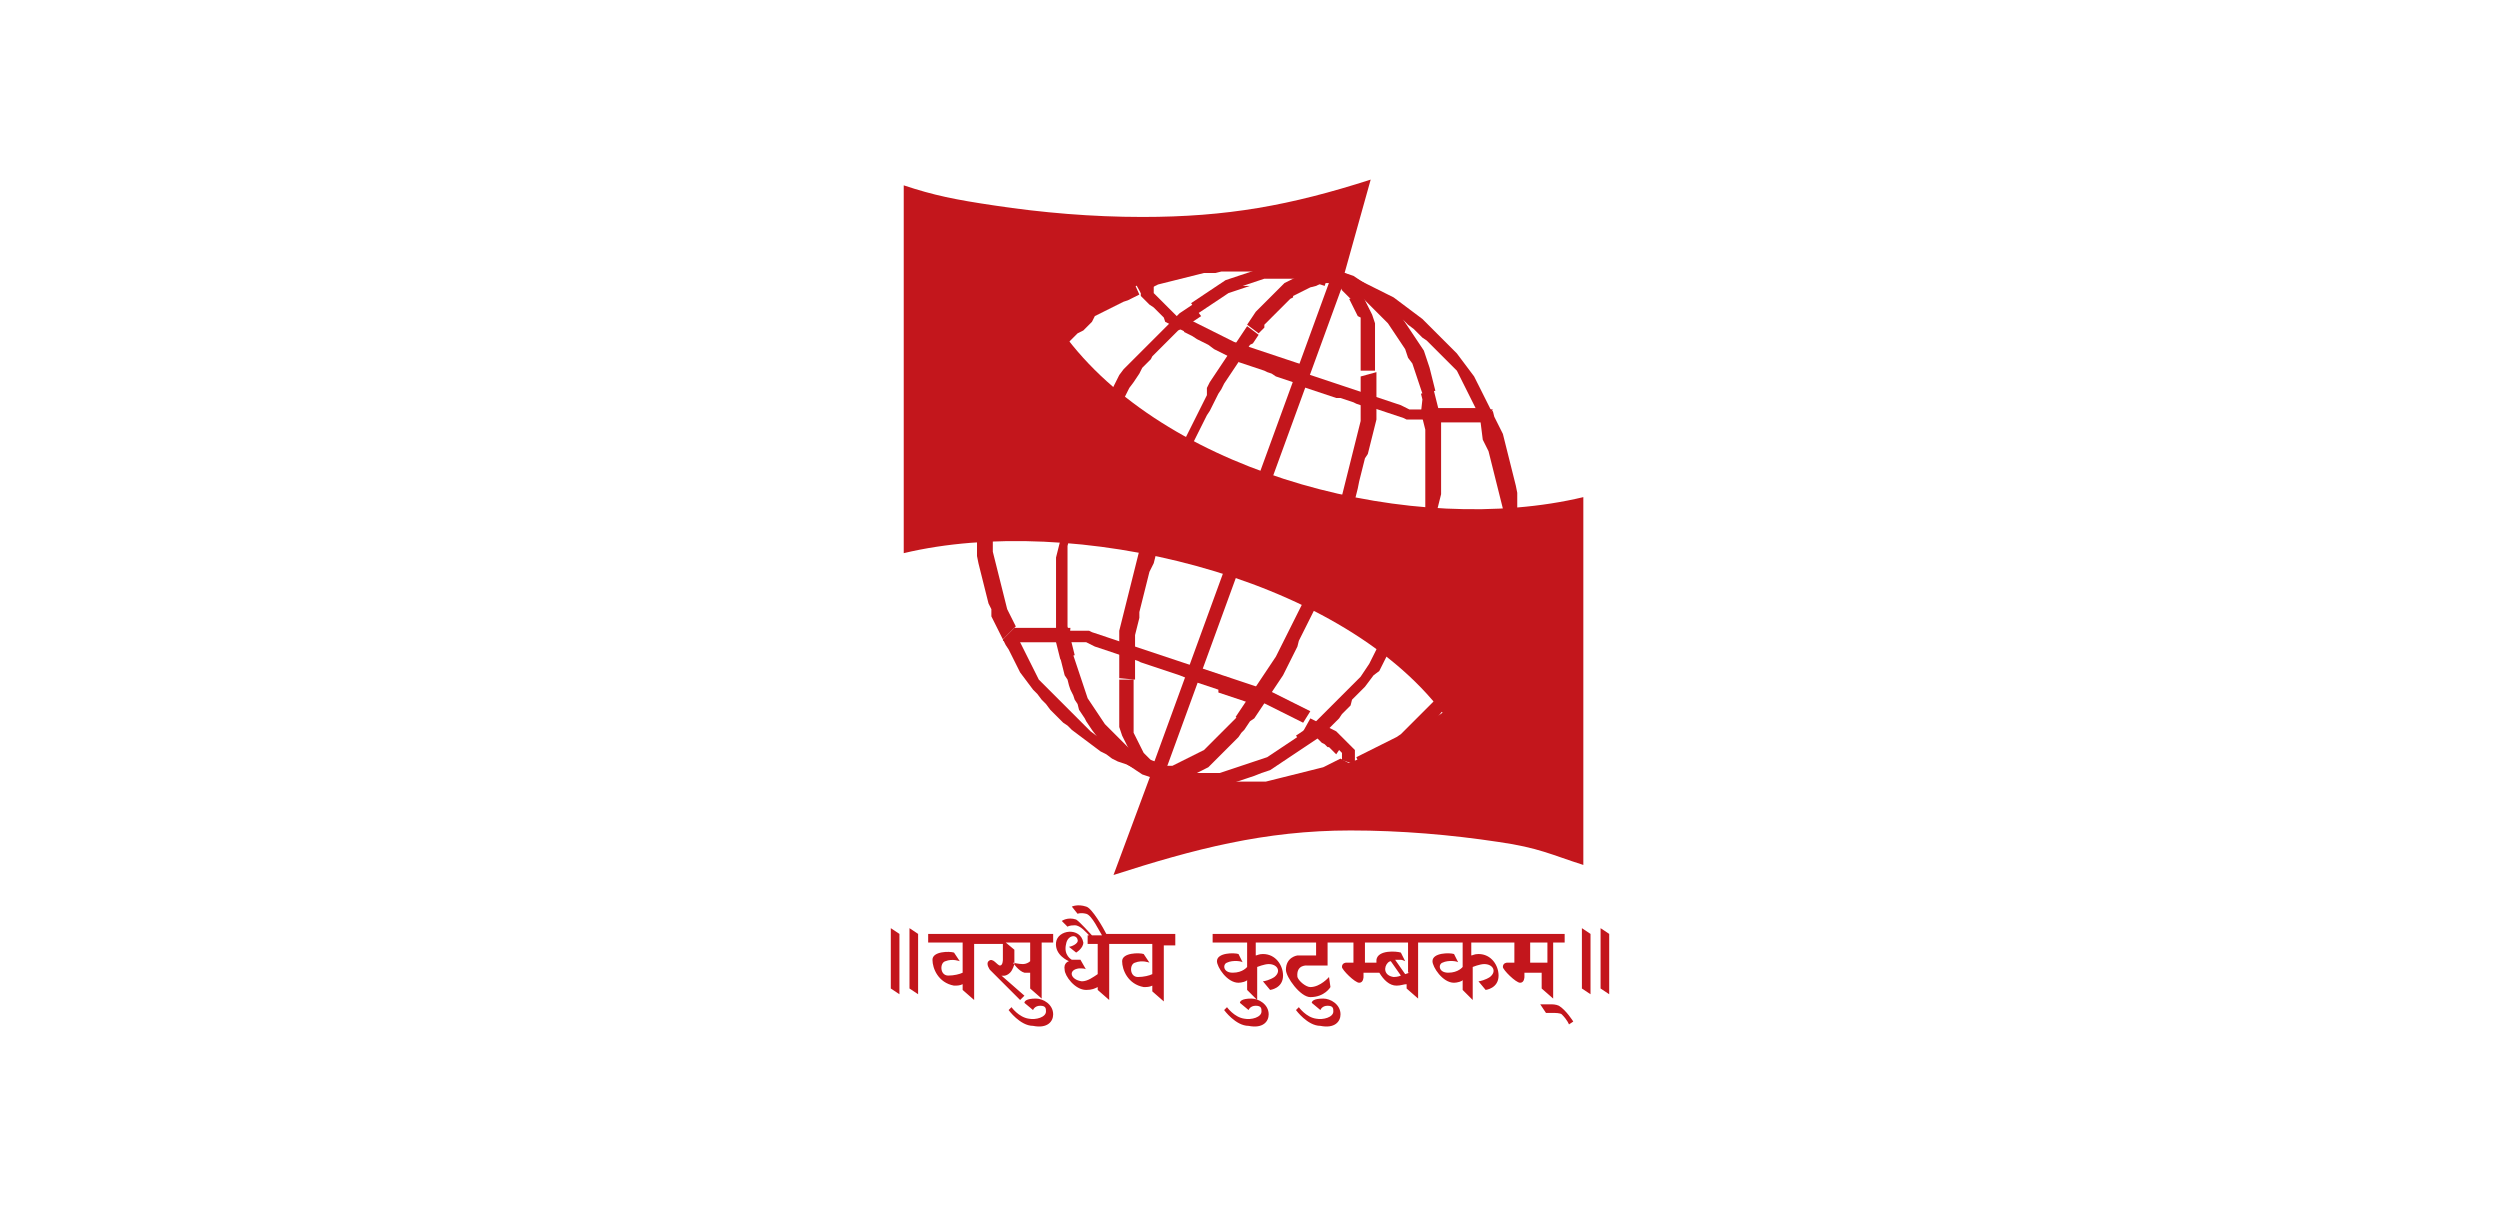 <?xml version="1.0" encoding="utf-8"?>
<!-- Generator: Adobe Illustrator 25.0.0, SVG Export Plug-In . SVG Version: 6.00 Build 0)  -->
<svg version="1.1" id="Layer_1" xmlns="http://www.w3.org/2000/svg" xmlns:xlink="http://www.w3.org/1999/xlink" x="0px" y="0px"
	 viewBox="0 0 174 84" style="enable-background:new 0 0 174 84;" xml:space="preserve">
<style type="text/css">
	.st0{fill-rule:evenodd;clip-rule:evenodd;fill:#B52E31;}
	.st1{fill-rule:evenodd;clip-rule:evenodd;fill:#E23237;}
	.st2{fill-rule:evenodd;clip-rule:evenodd;fill:#FFFFFF;}
	.st3{fill:#83CD29;}
	.st4{fill:#404137;}
	.st5{clip-path:url(#SVGID_2_);}
	.st6{fill:url(#path3462_2_);}
	.st7{clip-path:url(#SVGID_4_);}
	.st8{fill:#777BB3;}
	.st9{clip-path:url(#SVGID_6_);}
	.st10{fill:#FFFFFF;}
	.st11{fill:#1A1918;}
	.st12{fill-rule:evenodd;clip-rule:evenodd;fill:#5C4EE5;}
	.st13{fill-rule:evenodd;clip-rule:evenodd;fill:#4040B2;}
	.st14{fill-rule:evenodd;clip-rule:evenodd;fill:#D33833;}
	.st15{fill:#EF3D3A;}
	.st16{fill:#231F20;}
	.st17{fill-rule:evenodd;clip-rule:evenodd;fill:#F0D6B7;}
	.st18{fill-rule:evenodd;clip-rule:evenodd;fill:#335061;}
	.st19{fill-rule:evenodd;clip-rule:evenodd;fill:#6D6B6D;}
	.st20{fill-rule:evenodd;clip-rule:evenodd;fill:#DCD9D8;}
	.st21{fill-rule:evenodd;clip-rule:evenodd;fill:#F7E4CD;}
	.st22{fill:#F7E4CD;}
	.st23{fill-rule:evenodd;clip-rule:evenodd;fill:#49728B;}
	.st24{fill:none;stroke:#D33833;stroke-width:0.217;stroke-miterlimit:5;}
	.st25{fill-rule:evenodd;clip-rule:evenodd;fill:#EF3D3A;}
	.st26{fill-rule:evenodd;clip-rule:evenodd;fill:#231F20;}
	.st27{fill-rule:evenodd;clip-rule:evenodd;fill:#81B0C4;}
	.st28{fill-rule:evenodd;clip-rule:evenodd;fill:#1D1919;}
	.st29{fill-rule:evenodd;clip-rule:evenodd;fill:#364548;}
	.st30{fill-rule:evenodd;clip-rule:evenodd;fill:#22A0C8;}
	.st31{fill-rule:evenodd;clip-rule:evenodd;fill:#37B1D9;}
	.st32{fill-rule:evenodd;clip-rule:evenodd;fill:#1B81A5;}
	.st33{fill-rule:evenodd;clip-rule:evenodd;fill:#1D91B4;}
	.st34{fill-rule:evenodd;clip-rule:evenodd;fill:#23A3C2;}
	.st35{fill-rule:evenodd;clip-rule:evenodd;fill:#34BBDE;}
	.st36{fill-rule:evenodd;clip-rule:evenodd;fill:#D3ECEC;}
	.st37{fill-rule:evenodd;clip-rule:evenodd;fill:#BDD9D7;}
	.st38{fill:#326CE5;}
	.st39{fill:#FFFFFF;stroke:#FFFFFF;stroke-width:5.398700e-02;stroke-miterlimit:10;}
	.st40{fill:url(#SVGID_7_);}
	.st41{fill-rule:evenodd;clip-rule:evenodd;fill:#632CA6;}
	.st42{fill:#80B541;}
	.st43{fill-rule:evenodd;clip-rule:evenodd;fill:#00678C;}
	.st44{fill-rule:evenodd;clip-rule:evenodd;fill:#CE8B2C;}
	.st45{fill:#FF2D20;}
	.st46{fill:#EE4323;}
	.st47{fill:#21759B;}
	.st48{clip-path:url(#SVGID_9_);fill:url(#SVGID_10_);}
	.st49{clip-path:url(#SVGID_12_);fill:url(#SVGID_13_);}
	.st50{fill:#CA0928;}
	.st51{fill:#00B4EE;}
	.st52{fill:#291F75;}
	.st53{clip-path:url(#SVGID_15_);fill:url(#SVGID_16_);}
	.st54{fill:#292075;}
	.st55{fill:#00B5EF;}
	.st56{fill:#004A7F;}
	.st57{fill:#F06321;}
	.st58{fill:#AE282E;}
	.st59{fill:#4FA941;}
	.st60{fill:#F47920;}
	.st61{fill:#58595B;}
	.st62{fill-rule:evenodd;clip-rule:evenodd;fill:#C3161C;}
	.st63{fill:#C3161C;}
	.st64{fill:#00579C;}
	.st65{fill:#DA251C;}
</style>
<g>
	<path class="st62" d="M97.5,67.9c0,0-0.2,0.1-0.5,0.1c-0.7-0.1-0.7-0.7-0.4-1c0.1-0.1,0.2-0.1,0.2-0.1L97.5,67.9z M93.3,70.6
		c0-0.7-0.7-1.1-1.2-1.1c-0.7,0-0.8,0.2-0.8,0.3l0.6,0.5c0,0,0.1-0.3,0.5-0.3c0.4,0,0.4,0.2,0.4,0.4c0,0.4-0.7,0.6-1.2,0.5
		c-0.7-0.1-1.2-0.8-1.2-0.8l-0.2,0.2c0,0,0.8,1.1,1.7,1.1C92.9,71.6,93.3,71.1,93.3,70.6 M88.3,70.6c0-0.7-0.7-1.1-1.2-1.1
		c-0.7,0-0.8,0.2-0.8,0.3l0.6,0.5c0,0,0.1-0.3,0.5-0.3s0.4,0.2,0.4,0.4c0,0.4-0.7,0.6-1.2,0.5c-0.7-0.1-1.2-0.8-1.2-0.8l-0.2,0.2
		c0,0,0.8,1.1,1.7,1.1C87.9,71.6,88.3,71.1,88.3,70.6 M109.5,71.1c0,0-0.5-0.8-1-1.1c-0.2-0.1-0.5-0.1-0.5-0.1h-0.8l0.4,0.6h0.6
		c0,0,0.4,0,0.5,0.1c0.4,0.4,0.5,0.7,0.5,0.7L109.5,71.1z M107.7,67h-1.2v-1.4h0.7h0.5V67z M104.9,65L104.9,65h-5.2h-0.2h-2.1h-1.7
		h-2.4h-0.2h-3.4h-0.2h-5.1v0.6h2.4v1.7c0,0-0.3,0.4-1,0.4c-0.7,0-0.7-0.6-0.4-0.7c0.4-0.2,1.1-0.1,1.1,0l-0.3-0.6
		c-0.3-0.1-1.5-0.1-1.5,0.5c0,0.4,0.7,1.5,1.5,1.5c0.2,0,0.6-0.1,0.6-0.2v0.7l0.7,0.7v-2.3c0,0,0.5-0.2,0.8-0.2
		c0.6,0,0.9,0.5,0.4,0.9c-0.3,0.2-0.7,0.3-0.8,0.3l0.5,0.6c0,0,0.9-0.1,0.9-1c0-0.7-0.5-1.5-1.4-1.5c-0.3,0-0.4,0.1-0.5,0.1v-0.9h2
		h0.2h2v0.9h-1.3c0,0-0.8,0.1-0.8,1c0,0.5,1,1.9,1.7,1.9c1,0,1.4-0.7,1.4-0.7L92.5,68c0,0-0.6,0.7-1.3,0.7c-0.3,0-0.8-0.4-0.9-0.7
		c-0.1-0.9,0.7-0.8,0.7-0.8h1.4v-1.6h0.7h0.2h0.9V67h-0.5c0,0-0.3,0-0.3,0.3c0,0.2,0.9,1.1,1.2,1.1c0.3,0,0.3-0.4,0.3-0.4v-0.3h1.1
		c0.3,0.5,0.7,0.9,1.2,0.9c0.3,0,0.5-0.1,0.7-0.1v0.3l0.8,0.7v-3.9h0.7h0.2h2.2v1.7c0,0-0.3,0.4-1,0.4c-0.7,0-0.7-0.6-0.4-0.7
		c0.4-0.2,1.1-0.1,1.1,0l-0.3-0.6c-0.3-0.1-1.5-0.1-1.5,0.5c0,0.4,0.7,1.5,1.5,1.5c0.2,0,0.6-0.1,0.6-0.2v0.7l0.7,0.7v-2.3
		c0,0,0.5-0.2,0.8-0.2c0.6,0,0.9,0.5,0.4,0.9c-0.3,0.2-0.7,0.3-0.8,0.3l0.5,0.6c0,0,0.9-0.1,0.9-1c0-0.7-0.5-1.5-1.4-1.5
		c-0.3,0-0.4,0.1-0.5,0.1v-0.9h1.9h1.1V67h-0.5c0,0-0.3,0-0.3,0.3c0,0.2,0.9,1.1,1.2,1.1c0.3,0,0.3-0.4,0.3-0.4v-0.3h1.2v1.1
		l0.8,0.7v-3.9h0.8V65H107H104.9z M98.1,67.7l-0.3,0.1l-0.7-1c0,0,0.1,0,0.4,0c0.1,0,0.3,0.1,0.3,0.1l-0.3-0.6
		c-0.3-0.1-1.6-0.2-1.7,0.5c0,0.1,0,0.1,0,0.2h-0.8v-1.4h0.5h2h0.5V67.7z M78,65L78,65H77c-0.2-0.4-1-1.8-1.4-1.9c-0.6-0.2-1,0-1,0
		l0.4,0.5c0,0,0.2-0.1,0.6,0c0.4,0.1,0.9,1.2,1.1,1.5h-0.7c-0.2-0.2-0.8-0.9-1.1-1.1c-0.6-0.2-1,0.1-1,0.1l0.4,0.4
		c0,0,0.1-0.1,0.5-0.1c0.4,0,0.8,0.5,1,0.7h-0.1v0.6h0.7v2.1c-0.3,0.2-0.7,0.5-1.1,0.5c-0.8-0.1-1-0.8-0.2-0.9c0.2,0,0.5,0,0.5,0.1
		l-0.4-0.7c0,0-0.1,0-0.3,0c-0.1,0-0.3,0-0.3,0c0,0-0.6-0.3-0.4-1.1c0.1-0.6,0.7-0.7,0.8-0.3c0.1,0.3-0.5,0.5-0.6,0.5l0.5,0.4
		c0,0,0.5-0.3,0.5-0.7c-0.2-1.1-1.8-0.9-1.9,0c-0.1,0.9,0.9,1.3,0.9,1.3c0,0-0.4,0.1-0.3,0.6c0,0.4,0.7,1.4,1.5,1.4
		c0.4,0,0.6-0.1,0.8-0.2v0.2l0.8,0.7v-3.9h0.7h1.8h0.5v2.1c-0.2,0.1-0.6,0.2-1,0.2c-0.6,0-0.6-0.9-0.2-1c0.5-0.2,1,0,1,0l-0.4-0.6
		c-0.3-0.1-1.5-0.1-1.5,0.5c0,0.6,0.4,1.6,1.5,1.8c0.2,0,0.4,0,0.6-0.1v0.4l0.8,0.7v-3.9h0.8V65h-2.3H78z M73.3,70.6
		c0-0.7-0.7-1.1-1.2-1.1c-0.7,0-0.8,0.2-0.8,0.3l0.6,0.5c0,0,0.1-0.3,0.5-0.3c0.4,0,0.4,0.2,0.4,0.4c0,0.4-0.7,0.6-1.2,0.5
		c-0.7-0.1-1.2-0.8-1.2-0.8l-0.2,0.2c0,0,0.8,1.1,1.7,1.1C72.9,71.6,73.3,71.1,73.3,70.6 M68.6,65L68.6,65h-2.3h-1.7v0.6h1.8H67v2.1
		c-0.2,0.1-0.6,0.2-1,0.2c-0.6,0-0.6-0.9-0.2-1c0.5-0.2,1,0,1,0l-0.4-0.6c-0.3-0.1-1.5-0.1-1.5,0.5c0,0.6,0.4,1.6,1.5,1.8
		c0.2,0,0.4,0,0.6-0.1v0.4l0.8,0.7v-3.9h0.7h1.3v1.1c0,0,0,0.4-0.2,0.4c-0.2,0-0.5-0.6-0.8-0.3c-0.2,0.2,0.1,0.6,0.1,0.6l2.1,2.1
		l0.3-0.3l-1.6-1.4c0,0,0.3,0.1,0.6-0.2c0.2-0.2,0.3-0.6,0.3-0.6v-1L70,65.6h1.2h0.5v1.3c-0.1,0.1-0.3,0.2-0.5,0.2
		c-0.3,0-0.7-0.1-0.7-0.1c0,0,0.4,0.6,0.8,0.7c0.2,0,0.3,0,0.4,0v1.1l0.8,0.7v-3.9h0.8V65h-2.3H68.6z"/>
	<polygon class="st62" points="62.6,65 62,64.6 62,68.8 62.6,69.2 	"/>
	<polygon class="st62" points="63.9,65 63.3,64.6 63.3,68.8 63.9,69.2 	"/>
	<polygon class="st62" points="110.7,65 110.1,64.6 110.1,68.8 110.7,69.2 	"/>
	<polygon class="st62" points="112,65 111.4,64.6 111.4,68.8 112,69.2 	"/>
	<path class="st63" d="M78.9,19.5l0.4-0.2l0.4-0.2l0.4-0.2l0.4-0.2l0.4-0.1l0.4-0.1l0.4-0.1l0.4-0.1l0.4-0.1l0.4-0.1l0.4-0.1
		l0.4-0.1l0.4-0.1l0.5-0.1l0.5,0l0.5,0l0.5,0l0.5,0l0.5,0l0.5,0l0.5,0l0.5,0l0.5,0.1l0.5,0.1L90,18l0.5,0.1l0.5,0.1l0.5,0.1l0.5,0.1
		l0.5,0.1l0.5,0.1l0.5,0.2l-0.3,0.9l-0.4-0.2l-0.4-0.1l-0.4-0.1l-0.4-0.1l-0.4-0.1l-0.4-0.1L89.9,19l-0.4-0.1L89,18.9l-0.4,0l-0.4,0
		l-0.4,0l-0.4,0l-0.4,0l-0.4,0l-0.4,0l-0.4,0l-0.4,0l-0.4,0l-0.4,0.1L83.8,19l-0.4,0.1l-0.4,0.1l-0.4,0.1l-0.4,0.1l-0.4,0.1
		l-0.4,0.1l-0.4,0.1l-0.4,0.1l-0.4,0.2l-0.4,0.2l-0.4,0.2L78.9,19.5z M69.2,30.1l0.2-0.5l0.2-0.4l0.2-0.4l0.2-0.4l0.2-0.4l0.2-0.4
		l0.2-0.4l0.2-0.4l0.2-0.4l0.3-0.4l0.3-0.4l0.3-0.4l0.3-0.4l0.3-0.4l0.3-0.3l0.3-0.3l0.3-0.3l0.3-0.3l0.3-0.3l0.3-0.3l0.3-0.3
		l0.3-0.3l0.4-0.3l0.4-0.3l0.4-0.3l0.4-0.3l0.4-0.2l0.4-0.2l0.4-0.2l0.4-0.2l0.4-0.2l0.4-0.2l0.4,0.9l-0.4,0.2l-0.4,0.2L78.2,21
		l-0.4,0.2l-0.4,0.2l-0.4,0.2l-0.4,0.2l-0.4,0.2L76,22.4l-0.3,0.3l-0.3,0.3L75,23.2l-0.3,0.3l-0.3,0.3l-0.3,0.3l-0.3,0.3l-0.3,0.3
		l-0.3,0.3l-0.3,0.3l-0.3,0.3l-0.3,0.4l-0.3,0.4l-0.2,0.4l-0.2,0.4l-0.2,0.4L71.2,28L71,28.4l-0.2,0.4l-0.2,0.4l-0.2,0.4L70.3,30
		l-0.2,0.4L69.2,30.1z M69.8,44.5l-0.2-0.4l-0.2-0.4l-0.2-0.4l-0.2-0.4L69,42.4L68.8,42l-0.1-0.4l-0.1-0.4l-0.1-0.4l-0.1-0.4
		l-0.1-0.4l-0.1-0.4l-0.1-0.4l-0.1-0.5l0-0.5l0-0.5l0-0.5l0-0.5l0-0.5l0-0.5l0-0.5l0-0.5l0.1-0.5l0.1-0.5l0.1-0.5l0.1-0.5l0.1-0.5
		l0.1-0.5l0.1-0.5l0.1-0.5l0.1-0.5l0.2-0.5l0.9,0.3l-0.2,0.4l-0.1,0.4l-0.1,0.4l-0.1,0.4l-0.1,0.4l-0.1,0.4l-0.1,0.4L69.2,34
		l-0.1,0.4l0,0.4l0,0.4l0,0.4l0,0.4l0,0.4l0,0.4l0,0.4l0,0.4l0,0.4l0,0.4l0.1,0.4l0.1,0.4l0.1,0.4l0.1,0.4l0.1,0.4l0.1,0.4l0.1,0.4
		l0.1,0.4l0.1,0.4l0.1,0.4l0.2,0.4l0.2,0.4l0.2,0.4L69.8,44.5z M80.4,54.2L80,54l-0.4-0.2l-0.4-0.2l-0.4-0.2l-0.4-0.2L77.8,53
		l-0.4-0.2L77,52.5l-0.4-0.2L76.2,52l-0.4-0.3l-0.4-0.3l-0.4-0.3l-0.4-0.3l-0.3-0.3L74,50.3L73.7,50l-0.3-0.3l-0.3-0.3L72.8,49
		l-0.3-0.3l-0.3-0.4L71.9,48l-0.3-0.4l-0.3-0.4l-0.3-0.4l-0.2-0.4l-0.2-0.4l-0.2-0.4l-0.2-0.4L70,44.9l-0.2-0.4l0.9-0.4l0.2,0.4
		l0.2,0.4l0.2,0.4l0.2,0.4l0.2,0.4l0.2,0.4l0.2,0.4l0.2,0.4l0.3,0.3l0.3,0.3l0.3,0.3l0.3,0.3l0.3,0.3l0.3,0.3l0.3,0.3l0.3,0.3
		l0.3,0.3l0.3,0.3l0.3,0.3l0.3,0.3l0.4,0.3l0.4,0.3l0.4,0.2l0.4,0.2l0.4,0.2l0.4,0.2l0.4,0.2l0.4,0.2l0.4,0.2l0.4,0.2l0.4,0.2
		l0.4,0.2L80.4,54.2z M94.8,53.6l-0.4,0.2l-0.4,0.2l-0.4,0.2l-0.4,0.2l-0.4,0.1l-0.4,0.1l-0.4,0.1l-0.4,0.1l-0.4,0.1L90.5,55
		L90,55.1l-0.4,0.1l-0.4,0.1l-0.5,0.1l-0.5,0l-0.5,0l-0.5,0l-0.5,0l-0.5,0l-0.5,0l-0.5,0l-0.5,0l-0.5-0.1l-0.5-0.1l-0.5-0.1L83.2,55
		l-0.5-0.1l-0.5-0.1l-0.5-0.1l-0.5-0.1l-0.5-0.1l-0.5-0.2l0.3-0.9l0.4,0.2l0.4,0.1l0.4,0.1l0.4,0.1l0.4,0.1l0.4,0.1l0.4,0.1l0.4,0.1
		l0.4,0.1l0.4,0l0.4,0l0.4,0l0.4,0l0.4,0l0.4,0l0.4,0l0.4,0l0.4,0l0.4,0l0.4-0.1l0.4-0.1l0.4-0.1l0.4-0.1l0.4-0.1l0.4-0.1l0.4-0.1
		l0.4-0.1l0.4-0.1l0.4-0.1l0.4-0.2l0.4-0.2l0.4-0.2L94.8,53.6z M104.5,43l-0.2,0.5l-0.2,0.4l-0.2,0.4l-0.2,0.4l-0.2,0.4l-0.2,0.4
		l-0.2,0.4l-0.2,0.4l-0.2,0.4l-0.3,0.4l-0.3,0.4l-0.3,0.4l-0.3,0.4l-0.3,0.4l-0.3,0.3l-0.3,0.3l-0.3,0.3L100,50l-0.3,0.3l-0.3,0.3
		l-0.3,0.3l-0.3,0.3l-0.4,0.3l-0.4,0.3L97.5,52l-0.4,0.3l-0.4,0.2l-0.4,0.2L96,53l-0.4,0.2l-0.4,0.2l-0.4,0.2l-0.4-0.9l0.4-0.2
		l0.4-0.2l0.4-0.2l0.4-0.2l0.4-0.2l0.4-0.2l0.4-0.2l0.3-0.2l0.3-0.3l0.3-0.3l0.3-0.3l0.3-0.3l0.3-0.3l0.3-0.3l0.3-0.3l0.3-0.3
		l0.3-0.3l0.3-0.3l0.3-0.3l0.3-0.3l0.3-0.4l0.3-0.4l0.2-0.4l0.2-0.4l0.2-0.4l0.2-0.4l0.2-0.4l0.2-0.4l0.2-0.4l0.2-0.4l0.2-0.4
		l0.2-0.4L104.5,43z M103.9,28.6L104,29l0.2,0.4l0.2,0.4l0.2,0.4l0.1,0.4l0.1,0.4l0.1,0.4l0.1,0.4l0.1,0.4l0.1,0.4l0.1,0.4l0.1,0.4
		l0.1,0.4l0.1,0.5l0,0.5l0,0.5l0,0.5l0,0.5l0,0.5l0,0.5l0,0.5l0,0.5l-0.1,0.5l-0.1,0.5l-0.1,0.5l-0.1,0.5l-0.1,0.5l-0.1,0.5
		l-0.1,0.5l-0.1,0.5l-0.1,0.5l-0.2,0.5l-0.9-0.3l0.2-0.4l0.1-0.4l0.1-0.4l0.1-0.4l0.1-0.4l0.1-0.4l0.1-0.4l0.1-0.4l0.1-0.4l0-0.4
		l0-0.4l0-0.4l0-0.4l0-0.4l0-0.4l0-0.4l0-0.4l0-0.4l0-0.4l-0.1-0.4l-0.1-0.4l-0.1-0.4l-0.1-0.4l-0.1-0.4l-0.1-0.4l-0.1-0.4l-0.1-0.4
		l-0.1-0.4l-0.1-0.4l-0.2-0.4l-0.2-0.4L103,29L103.9,28.6z M93.3,18.9l0.5,0.2l0.4,0.2l0.4,0.2l0.4,0.2l0.4,0.2l0.4,0.2l0.4,0.2
		l0.4,0.2l0.4,0.2l0.4,0.3l0.4,0.3l0.4,0.3l0.4,0.3l0.4,0.3l0.3,0.3l0.3,0.3l0.3,0.3l0.3,0.3l0.3,0.3l0.3,0.3l0.3,0.3l0.3,0.3
		l0.3,0.4l0.3,0.4l0.3,0.4l0.3,0.4l0.2,0.4L103,27l0.2,0.4l0.2,0.4l0.2,0.4l0.2,0.4L103,29l-0.2-0.4l-0.2-0.4l-0.2-0.4l-0.2-0.4
		l-0.2-0.4l-0.2-0.4l-0.2-0.4l-0.2-0.4l-0.3-0.3l-0.3-0.3l-0.3-0.3l-0.3-0.3l-0.3-0.3l-0.3-0.3l-0.3-0.3L99,23.5l-0.3-0.3l-0.3-0.3
		L98,22.6l-0.3-0.3l-0.4-0.3l-0.4-0.3l-0.4-0.2l-0.4-0.2l-0.4-0.2l-0.4-0.2L95,20.7l-0.4-0.2l-0.4-0.2l-0.4-0.2L93.4,20l-0.4-0.2
		L93.3,18.9z"/>
	<polygon class="st63" points="93.5,19.7 81.1,53.7 80.2,53.4 92.6,19.4 	"/>
	<path class="st63" d="M82.9,21.1l0.3-0.2l0.3-0.2l0.3-0.2l0.3-0.2l0.3-0.2l0.3-0.2l0.3-0.2l0.3-0.2l0.3-0.1l0.3-0.1l0.3-0.1
		l0.3-0.1l0.3-0.1l0.3-0.1l0.3-0.1l0.3-0.1l0.3-0.1l0.3-0.1l0.3,0l0.3,0l0.3,0l0.3,0h0.3l0.3,0l0.3,0l0.3,0l0.3,0l0.3,0.1l0.3,0.1
		l0.3,0.1l0.3,0.1l0.3,0.1l-0.3,0.9l-0.3-0.1l-0.3-0.1l-0.3-0.1l-0.3-0.1l-0.3-0.1l-0.3,0l-0.3,0l-0.3,0l-0.3,0l-0.3,0l-0.3,0
		l-0.3,0l-0.3,0l-0.3,0l-0.3,0.1l-0.3,0.1l-0.3,0.1l-0.3,0.1l-0.3,0.1L87,19.9L86.7,20l-0.3,0.1l-0.3,0.1l-0.3,0.1l-0.3,0.1
		l-0.3,0.2l-0.3,0.2l-0.3,0.2l-0.3,0.2L84,21.4l-0.3,0.2l-0.3,0.2L82.9,21.1z M74.9,32.2l0.2-0.5l0.2-0.4l0.2-0.4l0.2-0.4l0.2-0.4
		l0.2-0.4l0.2-0.4l0.2-0.4l0.2-0.4l0.2-0.4l0.2-0.4l0.2-0.4l0.2-0.4l0.2-0.4l0.2-0.4l0.3-0.4l0.3-0.3l0.3-0.3l0.3-0.3l0.3-0.3
		l0.3-0.3l0.3-0.3l0.3-0.3l0.3-0.3l0.3-0.3l0.3-0.3l0.3-0.3l0.3-0.3l0.3-0.3l0.3-0.2l0.3-0.2l0.3-0.2l0.6,0.8l-0.3,0.2l-0.3,0.2
		l-0.3,0.2l-0.3,0.2L82,23l-0.3,0.3l-0.3,0.3l-0.3,0.3l-0.3,0.3l-0.3,0.3l-0.3,0.3L80.1,25l-0.3,0.3l-0.3,0.3L79.3,26l-0.2,0.3
		l-0.2,0.3L78.6,27l-0.2,0.4l-0.2,0.4l-0.2,0.4l-0.2,0.4l-0.2,0.4l-0.2,0.4l-0.2,0.4L76.9,30l-0.2,0.4l-0.2,0.4l-0.2,0.4l-0.2,0.4
		L76,32.1l-0.2,0.4L74.9,32.2z M74.9,32.4l0-0.2l0.5,0.2H74.9z M74.9,32.4L74.9,32.4h1H74.9z M75.9,32.4l0,0.2l-0.5-0.2H75.9z
		 M73.8,45.9l-0.1-0.4l-0.1-0.4l-0.1-0.4l-0.1-0.4L73.5,44l0-0.4l0-0.4l0-0.4l0-0.4l0-0.4l0-0.4l0-0.4l0-0.4l0-0.4l0-0.4l0-0.4
		l0-0.4l0-0.4l0.1-0.4l0.1-0.4l0.1-0.4l0.1-0.4l0.1-0.4l0.1-0.4l0.1-0.4l0.1-0.5l0.1-0.5l0.1-0.5l0.1-0.5l0.1-0.5l0.2-0.5l0.2-0.5
		l0.9,0.3L75.7,33l-0.1,0.4l-0.1,0.4l-0.1,0.4l-0.1,0.4L75,35.2l-0.1,0.4L74.8,36l-0.1,0.4l-0.1,0.4l-0.1,0.4l-0.1,0.4l-0.1,0.4
		l0,0.4l0,0.4l0,0.4l0,0.4l0,0.4l0,0.4l0,0.4l0,0.4l0,0.4l0,0.4l0,0.4l0,0.4l0,0.4l0,0.4l0.1,0.4l0.1,0.4l0.1,0.4l0.1,0.4l0.1,0.4
		L73.8,45.9z M80.4,54.2l-0.3-0.1L79.8,54l-0.3-0.1l-0.3-0.2l-0.3-0.2l-0.3-0.2l-0.3-0.2L78.1,53l-0.3-0.2l-0.3-0.2l-0.2-0.2
		l-0.2-0.2l-0.2-0.2l-0.2-0.2l-0.2-0.3l-0.2-0.3L76,50.8l-0.2-0.3l-0.2-0.3L75.5,50l-0.2-0.3l-0.2-0.3L75,49l-0.2-0.3l-0.1-0.3
		L74.5,48l-0.1-0.3l-0.1-0.4L74.1,47L74,46.6l-0.1-0.4l-0.1-0.4l0.9-0.2l0.1,0.3l0.1,0.3l0.1,0.3l0.1,0.3l0.1,0.3l0.1,0.3l0.1,0.3
		l0.1,0.3l0.1,0.3l0.1,0.3l0.2,0.3l0.2,0.3l0.2,0.3l0.2,0.3l0.2,0.3l0.2,0.3l0.2,0.2l0.2,0.2l0.2,0.2l0.2,0.2l0.2,0.2l0.2,0.2
		l0.2,0.2l0.2,0.2l0.2,0.2l0.2,0.2l0.3,0.2l0.3,0.1l0.3,0.1l0.3,0.1l0.3,0.1l0.3,0.1L80.4,54.2z M90.8,52l-0.3,0.2l-0.3,0.2
		l-0.3,0.2l-0.3,0.2l-0.3,0.2l-0.3,0.2l-0.3,0.2l-0.3,0.2l-0.3,0.1l-0.3,0.1L87.3,54l-0.3,0.1l-0.3,0.1l-0.3,0.1l-0.3,0.1l-0.3,0.1
		l-0.3,0.1l-0.3,0.1l-0.3,0l-0.3,0l-0.3,0l-0.3,0h-0.3l-0.3,0l-0.3,0l-0.3,0l-0.3,0l-0.3-0.1l-0.3-0.1L81,54.4l-0.3-0.1l-0.3-0.1
		l0.3-0.9l0.3,0.1l0.3,0.1l0.3,0.1l0.3,0.1l0.3,0.1l0.3,0l0.3,0l0.3,0l0.3,0l0.3,0l0.3,0l0.3,0l0.3,0l0.3,0l0.3-0.1l0.3-0.1l0.3-0.1
		l0.3-0.1l0.3-0.1l0.3-0.1l0.3-0.1l0.3-0.1l0.3-0.1l0.3-0.1l0.3-0.1l0.3-0.2l0.3-0.2l0.3-0.2l0.3-0.2l0.3-0.2l0.3-0.2l0.3-0.2
		L90.8,52z M98.7,40.9l-0.2,0.5l-0.2,0.4l-0.2,0.4L98,42.7l-0.2,0.4l-0.2,0.4l-0.2,0.4l-0.2,0.4L97,44.7l-0.2,0.4l-0.2,0.4l-0.2,0.4
		l-0.2,0.4l-0.2,0.4L95.6,47l-0.3,0.4l-0.3,0.4l-0.3,0.3l-0.3,0.3l-0.3,0.3L94,49.1l-0.3,0.3l-0.3,0.3L93.2,50l-0.3,0.3l-0.3,0.3
		l-0.3,0.3L92,51.1l-0.3,0.3l-0.3,0.2l-0.3,0.2L90.8,52l-0.6-0.8l0.3-0.2l0.3-0.2l0.3-0.2l0.3-0.2l0.3-0.3l0.3-0.3l0.3-0.3l0.3-0.3
		l0.3-0.3l0.3-0.3l0.3-0.3l0.3-0.3l0.3-0.3l0.3-0.3l0.3-0.3l0.2-0.3l0.2-0.3l0.2-0.3l0.2-0.4l0.2-0.4l0.2-0.4l0.2-0.4l0.2-0.4
		l0.2-0.4l0.2-0.4l0.2-0.4l0.2-0.4l0.2-0.4l0.2-0.4l0.2-0.4l0.2-0.4l0.2-0.4L98.7,40.9z M98.8,40.7l0,0.2l-0.5-0.2H98.8z M98.8,40.7
		L98.8,40.7h-1H98.8z M97.8,40.7l0-0.2l0.5,0.2H97.8z M99.8,27.2l0.1,0.4L100,28l0.1,0.4l0.1,0.4l0.1,0.4l0,0.4l0,0.4l0,0.4l0,0.4
		l0,0.4l0,0.4l0,0.4l0,0.4l0,0.4l0,0.4l0,0.4l0,0.4l0,0.4l-0.1,0.4l-0.1,0.4l-0.1,0.4l-0.1,0.4l-0.1,0.4l-0.1,0.4l-0.1,0.4l-0.1,0.5
		l-0.1,0.5l-0.1,0.5l-0.1,0.5L99.1,40l-0.2,0.5l-0.2,0.5l-0.9-0.3l0.2-0.4l0.1-0.4l0.1-0.4l0.1-0.4l0.1-0.4l0.1-0.4l0.1-0.4l0.1-0.4
		l0.1-0.4l0.1-0.4l0.1-0.4l0.1-0.4l0.1-0.4l0-0.4l0-0.4l0-0.4l0-0.4l0-0.4l0-0.4l0-0.4l0-0.4l0-0.4l0-0.4l0-0.4l0-0.4l0-0.4l0-0.4
		l-0.1-0.4l-0.1-0.4l-0.1-0.4L99,27.8l-0.1-0.4L99.8,27.2z M93.3,18.9l0.3,0.1l0.3,0.1l0.3,0.1l0.3,0.2l0.3,0.2l0.3,0.2l0.3,0.2
		l0.3,0.2l0.3,0.2l0.3,0.2l0.2,0.2l0.2,0.2l0.2,0.2l0.2,0.2l0.2,0.3l0.2,0.3l0.2,0.3l0.2,0.3l0.2,0.3l0.2,0.3l0.2,0.3l0.2,0.3
		l0.2,0.3l0.2,0.3l0.1,0.3l0.1,0.3l0.1,0.3l0.1,0.3l0.1,0.4l0.1,0.4l0.1,0.4l0.1,0.4l-0.9,0.2l-0.1-0.3l-0.1-0.3l-0.1-0.3l-0.1-0.3
		l-0.1-0.3l-0.1-0.3l-0.1-0.3L98,24.9l-0.1-0.3l-0.1-0.3L97.6,24l-0.2-0.3l-0.2-0.3l-0.2-0.3l-0.2-0.3l-0.2-0.3l-0.2-0.2l-0.2-0.2
		L96.1,22l-0.2-0.2l-0.2-0.2l-0.2-0.2l-0.2-0.2L95,20.9l-0.2-0.2l-0.2-0.2l-0.3-0.2L94,20.3l-0.3-0.1L93.5,20l-0.3-0.1l-0.3-0.1
		L93.3,18.9z"/>
	<path class="st63" d="M86.8,22.6l0.2-0.3l0.2-0.3l0.2-0.3l0.2-0.2l0.2-0.2l0.2-0.2l0.2-0.2l0.2-0.2l0.2-0.2l0.2-0.2l0.2-0.2
		l0.2-0.2l0.2-0.2l0.2-0.1l0.2-0.1l0.2-0.1l0.2-0.1l0.2-0.1l0.2-0.1L91,19l0.2-0.1l0.2-0.1l0.2-0.1l0.2,0l0.2,0l0.2,0l0.2,0l0.2,0
		l0.2,0l0.2,0l0.2,0l0.2,0.1l-0.3,0.9l-0.1,0l-0.1,0l-0.1,0l-0.1,0l-0.1,0l-0.1,0l-0.1,0l-0.2,0l-0.2,0l-0.2,0.1l-0.2,0.1L91.2,20
		L91,20.1l-0.2,0.1l-0.2,0.1l-0.2,0.1l-0.2,0.1l-0.2,0.1L90,20.7l-0.2,0.1L89.6,21l-0.2,0.2l-0.2,0.2l-0.2,0.2l-0.2,0.2l-0.2,0.2
		l-0.2,0.2l-0.2,0.2l-0.2,0.2L88,22.8L87.8,23l-0.2,0.2L86.8,22.6z M80.6,34.3l0.2-0.4l0.2-0.4l0.2-0.4l0.2-0.4l0.2-0.4l0.2-0.4
		l0.2-0.4l0.2-0.4l0.2-0.4l0.2-0.4l0.2-0.4l0.2-0.4l0.2-0.4l0.2-0.4l0.2-0.4l0.2-0.4l0.2-0.4L84,27l0.2-0.4l0.2-0.3l0.2-0.3l0.2-0.3
		l0.2-0.3l0.2-0.3l0.2-0.3l0.2-0.3l0.2-0.3l0.2-0.3l0.2-0.3l0.2-0.3l0.2-0.3l0.2-0.3l0.8,0.6l-0.2,0.3l-0.2,0.3L87,24l-0.2,0.3
		l-0.2,0.3l-0.2,0.3l-0.2,0.3L86,25.5l-0.2,0.3l-0.2,0.3l-0.2,0.3l-0.2,0.3L85,27.1l-0.2,0.3l-0.2,0.4l-0.2,0.4l-0.2,0.4L84,28.9
		l-0.2,0.4l-0.2,0.4l-0.2,0.4l-0.2,0.4l-0.2,0.4l-0.2,0.4l-0.2,0.4l-0.2,0.4l-0.2,0.4l-0.2,0.4L82,33.3l-0.2,0.4l-0.2,0.4l-0.2,0.4
		L80.6,34.3z M77.9,47.2l0-0.3l0-0.3l0-0.3l0-0.4l0-0.4l0-0.4l0-0.4l0-0.4l0-0.4l0.1-0.4l0.1-0.4l0.1-0.4l0.1-0.4l0.1-0.4l0.1-0.4
		l0.1-0.4l0.1-0.4l0.1-0.4l0.1-0.4l0.1-0.4l0.1-0.4l0.1-0.4l0.1-0.4l0.1-0.4l0.1-0.4l0.1-0.4l0.1-0.4l0.1-0.4l0.1-0.4l0.1-0.4
		l0.2-0.4l0.2-0.4l0.9,0.3l-0.2,0.4l-0.2,0.4l-0.2,0.4L81,36.4l-0.1,0.4l-0.1,0.4l-0.1,0.4l-0.1,0.4l-0.1,0.4l-0.1,0.4l-0.1,0.4
		L80,39.8l-0.1,0.4l-0.1,0.4L79.7,41l-0.1,0.4l-0.1,0.4l-0.1,0.4l-0.1,0.4L79.3,43l-0.1,0.4l-0.1,0.4l-0.1,0.4l0,0.4l0,0.4l0,0.4
		l0,0.4l0,0.3l0,0.3l0,0.3l0,0.3l0,0.3L77.9,47.2z M80.4,54.2l-0.2-0.1l-0.2-0.1L79.9,54l-0.1-0.1l-0.1-0.1l-0.1-0.1l-0.1-0.1
		l-0.1-0.1l-0.1-0.2L79,53l-0.1-0.2l-0.1-0.2l-0.1-0.2l-0.1-0.2l-0.1-0.2l-0.1-0.2l-0.1-0.2l-0.1-0.2l-0.1-0.2l-0.1-0.3l-0.1-0.3
		l0-0.3l0-0.3l0-0.3l0-0.3l0-0.3l0-0.3l0-0.3l0-0.3l0-0.3v-0.3l0-0.3l1,0l0,0.3l0,0.3l0,0.3l0,0.3l0,0.3l0,0.3l0,0.3l0,0.3l0,0.3
		l0,0.2l0,0.2l0,0.2l0,0.2l0,0.2l0.1,0.2l0.1,0.2l0.1,0.2l0.1,0.2l0.1,0.2l0.1,0.2l0.1,0.2l0.1,0.1l0.1,0.1l0.1,0.1l0.1,0.1l0.1,0.1
		l0.1,0.1l0.1,0.1l0.1,0.1l0.1,0.1l0.1,0.1l0.1,0.1L80.4,54.2z M86.8,50.5l-0.2,0.3L86.4,51l-0.2,0.3L86,51.5l-0.2,0.2L85.5,52
		l-0.2,0.2l-0.2,0.2l-0.2,0.2l-0.2,0.2l-0.2,0.2l-0.2,0.2l-0.2,0.2l-0.2,0.1l-0.2,0.1l-0.2,0.1l-0.2,0.1L83,53.9L82.8,54l-0.2,0.1
		l-0.2,0.1l-0.2,0.1L82,54.3l-0.2,0l-0.2,0l-0.2,0l-0.2,0l-0.2,0l-0.2,0l-0.2,0l-0.2,0l-0.2-0.1l0.3-0.9l0.1,0l0.1,0l0.1,0l0.1,0
		l0.1,0l0.1,0l0.1,0l0.2,0l0.2,0l0.2-0.1l0.2-0.1l0.2-0.1l0.2-0.1l0.2-0.1l0.2-0.1l0.2-0.1l0.2-0.1l0.2-0.1l0.2-0.1l0.2-0.1l0.2-0.2
		l0.2-0.2l0.2-0.2l0.2-0.2l0.2-0.2l0.2-0.2l0.2-0.2l0.2-0.2l0.2-0.2l0.2-0.2l0.2-0.2l0.2-0.2L86.8,50.5z M93,38.8l-0.2,0.4l-0.2,0.4
		l-0.2,0.4l-0.2,0.4L92.2,41L92,41.4l-0.2,0.4l-0.2,0.4l-0.2,0.4l-0.2,0.4l-0.2,0.4l-0.2,0.4l-0.2,0.4l-0.2,0.4L90.3,45l-0.2,0.4
		l-0.2,0.4l-0.2,0.4l-0.2,0.4l-0.2,0.4l-0.2,0.3l-0.2,0.3l-0.2,0.3l-0.2,0.3l-0.2,0.3l-0.2,0.3l-0.2,0.3l-0.2,0.3l-0.2,0.3l-0.2,0.3
		L87,50.2l-0.2,0.3l-0.8-0.6l0.2-0.3l0.2-0.3l0.2-0.3l0.2-0.3l0.2-0.3l0.2-0.3l0.2-0.3l0.2-0.3l0.2-0.3l0.2-0.3l0.2-0.3l0.2-0.3
		l0.2-0.3l0.2-0.3l0.2-0.4l0.2-0.4l0.2-0.4l0.2-0.4l0.2-0.4l0.2-0.4l0.2-0.4l0.2-0.4l0.2-0.4l0.2-0.4l0.2-0.4l0.2-0.4l0.2-0.4
		l0.2-0.4l0.2-0.4l0.2-0.4l0.2-0.4l0.2-0.4L93,38.8z M95.8,25.9l0,0.3l0,0.3l0,0.3l0,0.4l0,0.4l0,0.4l0,0.4l0,0.4l0,0.4l-0.1,0.4
		l-0.1,0.4l-0.1,0.4l-0.1,0.4l-0.1,0.4l-0.1,0.4L95,31.9l-0.1,0.4l-0.1,0.4l-0.1,0.4l-0.1,0.4L94.5,34l-0.1,0.4l-0.1,0.4l-0.1,0.4
		L94,35.7l-0.1,0.4l-0.1,0.4L93.6,37l-0.1,0.4l-0.2,0.4l-0.2,0.4L93,38.8l-0.9-0.3l0.2-0.4l0.2-0.4l0.2-0.4l0.1-0.4l0.1-0.4l0.1-0.4
		l0.1-0.4l0.1-0.4l0.1-0.4l0.1-0.4l0.1-0.4l0.1-0.4l0.1-0.4l0.1-0.4l0.1-0.4l0.1-0.4l0.1-0.4l0.1-0.4l0.1-0.4l0.1-0.4l0.1-0.4
		l0.1-0.4l0.1-0.4l0-0.4l0-0.4l0-0.4l0-0.4l0-0.3l0-0.3l0-0.3l0-0.3l0-0.3L95.8,25.9z M93.3,18.9l0.2,0.1l0.2,0.1l0.2,0.1l0.1,0.1
		l0.1,0.1l0.1,0.1l0.1,0.1l0.1,0.1l0.1,0.2l0.1,0.2l0.1,0.2l0.1,0.2l0.1,0.2l0.1,0.2l0.1,0.2l0.1,0.2l0.1,0.2l0.1,0.2l0.1,0.2
		l0.1,0.3l0.1,0.3l0,0.3l0,0.3l0,0.3l0,0.3l0,0.3l0,0.3l0,0.3l0,0.3l0,0.3v0.3l0,0.3l-1,0l0-0.3l0-0.3l0-0.3l0-0.3l0-0.3l0-0.3
		l0-0.3l0-0.3l0-0.3l0-0.2l0-0.2l0-0.2l0-0.2l0-0.2L94.5,22l-0.1-0.2l-0.1-0.2l-0.1-0.2l-0.1-0.2l-0.1-0.2l-0.1-0.2L94,20.8
		l-0.1-0.1l-0.1-0.1l-0.1-0.1l-0.1-0.1l-0.1-0.1l-0.1-0.1L93.3,20l-0.1-0.1l-0.1-0.1l-0.1-0.1L93.3,18.9z"/>
	<path class="st63" d="M82.5,23.1l-0.2-0.1l-0.2-0.1l-0.2-0.1l-0.2-0.1l-0.2-0.1l-0.2-0.1l-0.2-0.1L81,22.1L80.9,22l-0.1-0.1
		l-0.1-0.1l-0.1-0.1l-0.1-0.1l-0.1-0.1l-0.1-0.1L80,21.2l-0.1-0.1l-0.1-0.1l-0.1-0.1l-0.1-0.1l-0.1-0.1l-0.1-0.1l0-0.1l0-0.1l0-0.1
		l0-0.1l0-0.1l0-0.1v-0.1l0-0.1l0-0.1l0-0.1l0.9,0.3l0,0l0,0l0,0l0,0l0,0l0,0.1l0,0.1l0,0.1l0,0.1l0,0.1l0.1,0.1l0.1,0.1l0.1,0.1
		l0.1,0.1l0.1,0.1l0.1,0.1l0.1,0.1l0.1,0.1l0.1,0.1l0.1,0.1l0.1,0.1l0.1,0.1l0.1,0.1l0.1,0.1l0.1,0.1l0.1,0.1l0.1,0.1l0.1,0.1
		l0.2,0.1l0.2,0.1l0.2,0.1l0.2,0.1L82.5,23.1z M90.6,26.8l-0.3-0.1L90,26.6l-0.3-0.1l-0.3-0.1l-0.3-0.1l-0.3-0.1L88.5,26l-0.3-0.1
		L88,25.8l-0.3-0.1l-0.3-0.1l-0.3-0.1l-0.3-0.1l-0.3-0.1l-0.3-0.1L86.1,25l-0.3-0.1l-0.3-0.1l-0.2-0.1l-0.2-0.1l-0.2-0.1l-0.2-0.1
		l-0.2-0.1L84.1,24l-0.2-0.1l-0.2-0.1l-0.2-0.1l-0.2-0.1L83,23.4l-0.2-0.1l-0.2-0.1l-0.2-0.1l0.5-0.8l0.2,0.1l0.2,0.1l0.2,0.1
		l0.2,0.1l0.2,0.1l0.2,0.1l0.2,0.1l0.2,0.1l0.2,0.1l0.2,0.1l0.2,0.1l0.2,0.1l0.2,0.1l0.2,0.1l0.2,0.1l0.3,0.1l0.3,0.1l0.3,0.1
		l0.3,0.1l0.3,0.1l0.3,0.1l0.3,0.1l0.3,0.1l0.3,0.1l0.3,0.1l0.3,0.1l0.3,0.1l0.3,0.1l0.3,0.1l0.3,0.1l0.3,0.1l0.3,0.1L90.6,26.8z
		 M99.3,29.2l-0.2,0l-0.2,0l-0.2,0l-0.2,0l-0.2,0l-0.2,0l-0.2,0l-0.2-0.1l-0.3-0.1l-0.3-0.1l-0.3-0.1l-0.3-0.1l-0.3-0.1l-0.3-0.1
		l-0.3-0.1l-0.3-0.1L95,28.3l-0.3-0.1l-0.3-0.1L94.2,28l-0.3-0.1l-0.3-0.1l-0.3-0.1L93,27.7l-0.3-0.1l-0.3-0.1l-0.3-0.1l-0.3-0.1
		l-0.3-0.1l-0.3-0.1l-0.3-0.1l-0.3-0.1l0.3-0.9l0.3,0.1l0.3,0.1l0.3,0.1l0.3,0.1l0.3,0.1l0.3,0.1l0.3,0.1l0.3,0.1l0.3,0.1l0.3,0.1
		l0.3,0.1l0.3,0.1l0.3,0.1l0.3,0.1l0.3,0.1l0.3,0.1l0.3,0.1l0.3,0.1l0.3,0.1l0.3,0.1l0.3,0.1l0.3,0.1l0.2,0.1l0.2,0.1l0.2,0.1l0.2,0
		l0.2,0l0.2,0l0.2,0l0.2,0l0.2,0l0.2,0L99.3,29.2z M103.9,28.5L103.9,28.5l-0.1,0.2l-0.1,0.1l-0.1,0.1l-0.1,0.1l-0.1,0.1l-0.1,0.1
		l-0.1,0.1l-0.1,0.1l-0.1,0l-0.1,0l-0.1,0l-0.1,0l-0.1,0l-0.1,0l-0.1,0l-0.2,0l-0.2,0l-0.2,0l-0.2,0l-0.2,0h-0.2l-0.2,0l-0.2,0
		l-0.2,0l-0.2,0l-0.2,0l-0.2,0l-0.2,0l-0.2,0l-0.2,0l-0.2,0l0.1-1l0.2,0l0.2,0l0.2,0l0.2,0l0.2,0l0.2,0l0.2,0l0.2,0l0.2,0l0.1,0
		l0.1,0l0.1,0l0.1,0l0.1,0l0.1,0l0.1,0l0.1,0l0.1,0l0.1,0l0.1,0l0.1,0l0.1,0l0.1,0l0.1,0l0.1,0l0.1,0l0.1,0l0,0l0,0l0,0l0,0l0,0
		L103.9,28.5z"/>
	<path class="st63" d="M91.2,50l0.2,0.1l0.2,0.1l0.2,0.1l0.2,0.1l0.2,0.1l0.2,0.1l0.2,0.1l0.2,0.1l0.2,0.1l0.1,0.1l0.1,0.1l0.1,0.1
		l0.1,0.1l0.1,0.1l0.1,0.1l0.1,0.1l0.1,0.1l0.1,0.1l0.1,0.1l0.1,0.1l0.1,0.1l0.1,0.1l0,0.1l0,0.1l0,0.1l0,0.1l0,0.1l0,0.1v0.1l0,0.1
		l0,0.1l0,0.1l-0.9-0.3l0,0l0,0l0,0l0,0l0,0l0-0.1l0-0.1l0-0.1l0-0.1l0-0.1l-0.1-0.1l-0.1-0.1L93,52.5l-0.1-0.1l-0.1-0.1l-0.1-0.1
		l-0.1-0.1l-0.1-0.1L92.5,52L92.4,52l-0.1-0.1l-0.1-0.1L92,51.7l-0.1-0.1l-0.1-0.1l-0.1-0.1l-0.1-0.1l-0.1-0.1l-0.2-0.1L91,51.1
		L90.9,51l-0.2-0.1L91.2,50z M83,46.3l0.3,0.1l0.3,0.1l0.3,0.1l0.3,0.1l0.3,0.1l0.3,0.1l0.3,0.1l0.3,0.1l0.3,0.1l0.3,0.1l0.3,0.1
		l0.3,0.1l0.3,0.1l0.3,0.1l0.3,0.1l0.3,0.1l0.3,0.1l0.3,0.1l0.2,0.1l0.2,0.1l0.2,0.1l0.2,0.1l0.2,0.1l0.2,0.1l0.2,0.1l0.2,0.1
		l0.2,0.1l0.2,0.1l0.2,0.1l0.2,0.1l0.2,0.1l0.2,0.1l-0.5,0.8l-0.2-0.1l-0.2-0.1l-0.2-0.1l-0.2-0.1l-0.2-0.1l-0.2-0.1l-0.2-0.1
		l-0.2-0.1l-0.2-0.1l-0.2-0.1l-0.2-0.1l-0.2-0.1l-0.2-0.1l-0.2-0.1l-0.2-0.1L87.2,49l-0.3-0.1l-0.3-0.1l-0.3-0.1l-0.3-0.1l-0.3-0.1
		l-0.3-0.1l-0.3-0.1l-0.3-0.1L84.8,48l-0.3-0.1l-0.3-0.1l-0.3-0.1l-0.3-0.1l-0.3-0.1L83,47.3l-0.3-0.1L83,46.3z M74.4,43.9l0.2,0
		l0.2,0l0.2,0l0.2,0l0.2,0l0.2,0l0.2,0l0.2,0.1l0.3,0.1l0.3,0.1l0.3,0.1l0.3,0.1l0.3,0.1l0.3,0.1l0.3,0.1l0.3,0.1l0.3,0.1l0.3,0.1
		l0.3,0.1l0.3,0.1l0.3,0.1l0.3,0.1l0.3,0.1l0.3,0.1l0.3,0.1l0.3,0.1l0.3,0.1l0.3,0.1l0.3,0.1l0.3,0.1l0.3,0.1l0.3,0.1l-0.3,0.9
		l-0.3-0.1L82.1,47l-0.3-0.1l-0.3-0.1l-0.3-0.1l-0.3-0.1l-0.3-0.1l-0.3-0.1l-0.3-0.1l-0.3-0.1l-0.3-0.1L79.2,46l-0.3-0.1l-0.3-0.1
		l-0.3-0.1l-0.3-0.1l-0.3-0.1l-0.3-0.1l-0.3-0.1l-0.3-0.1l-0.3-0.1l-0.3-0.1l-0.2-0.1l-0.2-0.1l-0.2-0.1l-0.2,0l-0.2,0l-0.2,0
		l-0.2,0l-0.2,0l-0.2,0l-0.2,0L74.4,43.9z M69.8,44.6L69.8,44.6l0.1-0.2l0.1-0.1l0.1-0.1l0.1-0.1l0.1-0.1l0.1-0.1l0.1-0.1l0.1-0.1
		l0.1,0l0.1,0l0.1,0l0.1,0l0.1,0l0.1,0l0.1,0l0.2,0l0.2,0l0.2,0l0.2,0l0.2,0h0.2l0.2,0l0.2,0l0.2,0l0.2,0l0.2,0l0.2,0l0.2,0l0.2,0
		l0.2,0l0.2,0l-0.1,1l-0.2,0l-0.2,0l-0.2,0l-0.2,0l-0.2,0l-0.2,0l-0.2,0l-0.2,0l-0.2,0l-0.1,0l-0.1,0l-0.1,0l-0.1,0l-0.1,0l-0.1,0
		l-0.1,0l-0.1,0l-0.1,0l-0.1,0l-0.1,0l-0.1,0l-0.1,0l-0.1,0l-0.1,0l-0.1,0l-0.1,0l-0.1,0l0,0l0,0l0,0l0,0l0,0L69.8,44.6z"/>
	<path class="st62" d="M62.9,12.9v25.6c11.7-2.8,30.2,1.5,37.5,11.1c-6.8,5.1-15.5,5.9-20.3,4.3l-2.6,7c5.6-1.8,10.5-3.1,16.5-3.1
		c3.5,0,7,0.3,10.3,0.8c2.8,0.4,3.7,0.9,5.9,1.6l0-25.6c-11.7,2.8-28.6-1.5-35.9-11c4.6-6.1,14.5-5.9,19.2-4.3l1.9-6.8
		c-5.6,1.8-10,2.6-15.9,2.6c-3.5,0-7-0.3-10.3-0.8C66.5,13.9,65,13.6,62.9,12.9"/>
</g>
</svg>

